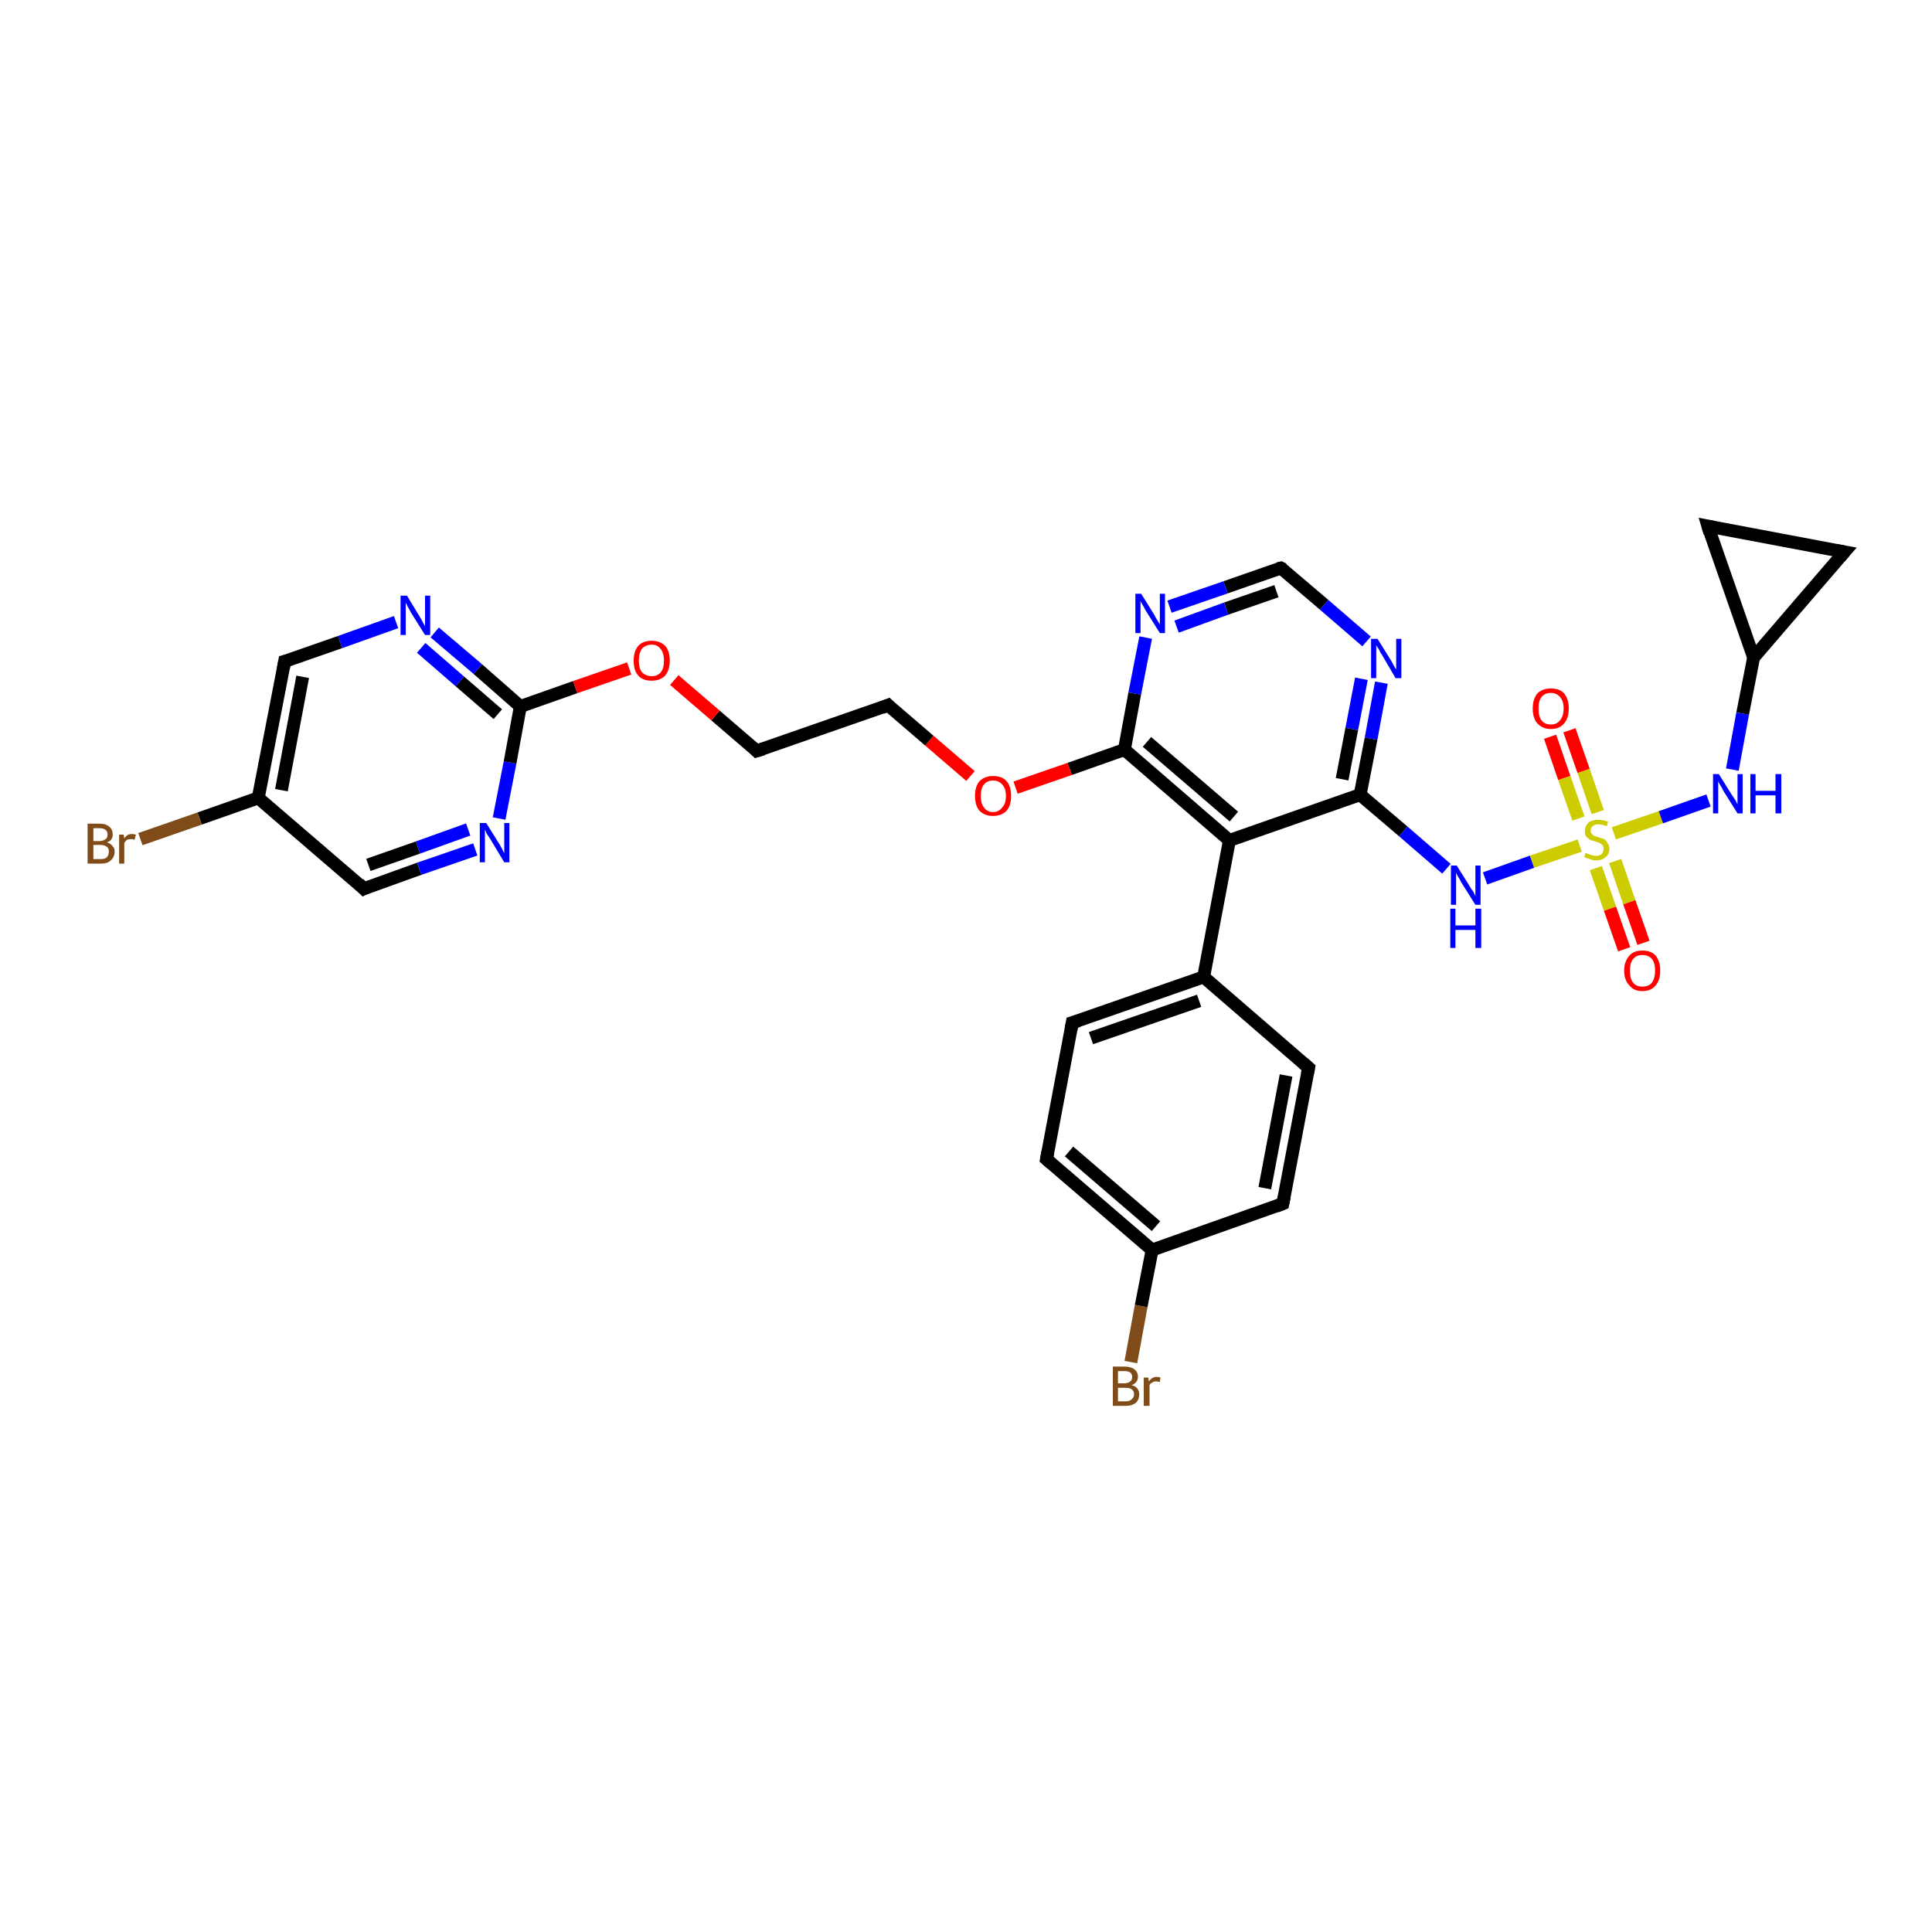 <?xml version='1.0' encoding='iso-8859-1'?>
<svg version='1.1' baseProfile='full'
              xmlns='http://www.w3.org/2000/svg'
                      xmlns:rdkit='http://www.rdkit.org/xml'
                      xmlns:xlink='http://www.w3.org/1999/xlink'
                  xml:space='preserve'
width='300px' height='300px' viewBox='0 0 300 300'>
<!-- END OF HEADER -->
<rect style='opacity:1.0;fill:#FFFFFF;stroke:none' width='300.0' height='300.0' x='0.0' y='0.0'> </rect>
<path class='bond-0 atom-0 atom-1' d='M 175.6,211.5 L 177.2,202.8' style='fill:none;fill-rule:evenodd;stroke:#7F4C19;stroke-width:2.0px;stroke-linecap:butt;stroke-linejoin:miter;stroke-opacity:1' />
<path class='bond-0 atom-0 atom-1' d='M 177.2,202.8 L 178.9,194.1' style='fill:none;fill-rule:evenodd;stroke:#000000;stroke-width:2.0px;stroke-linecap:butt;stroke-linejoin:miter;stroke-opacity:1' />
<path class='bond-1 atom-1 atom-2' d='M 178.9,194.1 L 162.5,180.0' style='fill:none;fill-rule:evenodd;stroke:#000000;stroke-width:2.0px;stroke-linecap:butt;stroke-linejoin:miter;stroke-opacity:1' />
<path class='bond-1 atom-1 atom-2' d='M 179.5,190.4 L 166.0,178.8' style='fill:none;fill-rule:evenodd;stroke:#000000;stroke-width:2.0px;stroke-linecap:butt;stroke-linejoin:miter;stroke-opacity:1' />
<path class='bond-2 atom-2 atom-3' d='M 162.5,180.0 L 166.5,158.8' style='fill:none;fill-rule:evenodd;stroke:#000000;stroke-width:2.0px;stroke-linecap:butt;stroke-linejoin:miter;stroke-opacity:1' />
<path class='bond-3 atom-3 atom-4' d='M 166.5,158.8 L 186.9,151.7' style='fill:none;fill-rule:evenodd;stroke:#000000;stroke-width:2.0px;stroke-linecap:butt;stroke-linejoin:miter;stroke-opacity:1' />
<path class='bond-3 atom-3 atom-4' d='M 169.4,161.2 L 186.2,155.4' style='fill:none;fill-rule:evenodd;stroke:#000000;stroke-width:2.0px;stroke-linecap:butt;stroke-linejoin:miter;stroke-opacity:1' />
<path class='bond-4 atom-4 atom-5' d='M 186.9,151.7 L 203.2,165.8' style='fill:none;fill-rule:evenodd;stroke:#000000;stroke-width:2.0px;stroke-linecap:butt;stroke-linejoin:miter;stroke-opacity:1' />
<path class='bond-5 atom-5 atom-6' d='M 203.2,165.8 L 199.2,186.9' style='fill:none;fill-rule:evenodd;stroke:#000000;stroke-width:2.0px;stroke-linecap:butt;stroke-linejoin:miter;stroke-opacity:1' />
<path class='bond-5 atom-5 atom-6' d='M 199.7,167.0 L 196.4,184.5' style='fill:none;fill-rule:evenodd;stroke:#000000;stroke-width:2.0px;stroke-linecap:butt;stroke-linejoin:miter;stroke-opacity:1' />
<path class='bond-6 atom-4 atom-7' d='M 186.9,151.7 L 190.9,130.5' style='fill:none;fill-rule:evenodd;stroke:#000000;stroke-width:2.0px;stroke-linecap:butt;stroke-linejoin:miter;stroke-opacity:1' />
<path class='bond-7 atom-7 atom-8' d='M 190.9,130.5 L 211.2,123.4' style='fill:none;fill-rule:evenodd;stroke:#000000;stroke-width:2.0px;stroke-linecap:butt;stroke-linejoin:miter;stroke-opacity:1' />
<path class='bond-8 atom-8 atom-9' d='M 211.2,123.4 L 217.9,129.1' style='fill:none;fill-rule:evenodd;stroke:#000000;stroke-width:2.0px;stroke-linecap:butt;stroke-linejoin:miter;stroke-opacity:1' />
<path class='bond-8 atom-8 atom-9' d='M 217.9,129.1 L 224.6,134.9' style='fill:none;fill-rule:evenodd;stroke:#0000FF;stroke-width:2.0px;stroke-linecap:butt;stroke-linejoin:miter;stroke-opacity:1' />
<path class='bond-9 atom-9 atom-10' d='M 230.6,136.4 L 237.9,133.8' style='fill:none;fill-rule:evenodd;stroke:#0000FF;stroke-width:2.0px;stroke-linecap:butt;stroke-linejoin:miter;stroke-opacity:1' />
<path class='bond-9 atom-9 atom-10' d='M 237.9,133.8 L 245.3,131.3' style='fill:none;fill-rule:evenodd;stroke:#CCCC00;stroke-width:2.0px;stroke-linecap:butt;stroke-linejoin:miter;stroke-opacity:1' />
<path class='bond-10 atom-10 atom-11' d='M 248.1,126.1 L 245.9,119.7' style='fill:none;fill-rule:evenodd;stroke:#CCCC00;stroke-width:2.0px;stroke-linecap:butt;stroke-linejoin:miter;stroke-opacity:1' />
<path class='bond-10 atom-10 atom-11' d='M 245.9,119.7 L 243.7,113.4' style='fill:none;fill-rule:evenodd;stroke:#FF0000;stroke-width:2.0px;stroke-linecap:butt;stroke-linejoin:miter;stroke-opacity:1' />
<path class='bond-10 atom-10 atom-11' d='M 245.1,127.1 L 242.9,120.8' style='fill:none;fill-rule:evenodd;stroke:#CCCC00;stroke-width:2.0px;stroke-linecap:butt;stroke-linejoin:miter;stroke-opacity:1' />
<path class='bond-10 atom-10 atom-11' d='M 242.9,120.8 L 240.7,114.4' style='fill:none;fill-rule:evenodd;stroke:#FF0000;stroke-width:2.0px;stroke-linecap:butt;stroke-linejoin:miter;stroke-opacity:1' />
<path class='bond-11 atom-10 atom-12' d='M 247.8,134.8 L 250.0,141.1' style='fill:none;fill-rule:evenodd;stroke:#CCCC00;stroke-width:2.0px;stroke-linecap:butt;stroke-linejoin:miter;stroke-opacity:1' />
<path class='bond-11 atom-10 atom-12' d='M 250.0,141.1 L 252.2,147.4' style='fill:none;fill-rule:evenodd;stroke:#FF0000;stroke-width:2.0px;stroke-linecap:butt;stroke-linejoin:miter;stroke-opacity:1' />
<path class='bond-11 atom-10 atom-12' d='M 250.8,133.7 L 253.0,140.1' style='fill:none;fill-rule:evenodd;stroke:#CCCC00;stroke-width:2.0px;stroke-linecap:butt;stroke-linejoin:miter;stroke-opacity:1' />
<path class='bond-11 atom-10 atom-12' d='M 253.0,140.1 L 255.2,146.4' style='fill:none;fill-rule:evenodd;stroke:#FF0000;stroke-width:2.0px;stroke-linecap:butt;stroke-linejoin:miter;stroke-opacity:1' />
<path class='bond-12 atom-10 atom-13' d='M 250.6,129.4 L 257.9,126.9' style='fill:none;fill-rule:evenodd;stroke:#CCCC00;stroke-width:2.0px;stroke-linecap:butt;stroke-linejoin:miter;stroke-opacity:1' />
<path class='bond-12 atom-10 atom-13' d='M 257.9,126.9 L 265.3,124.3' style='fill:none;fill-rule:evenodd;stroke:#0000FF;stroke-width:2.0px;stroke-linecap:butt;stroke-linejoin:miter;stroke-opacity:1' />
<path class='bond-13 atom-13 atom-14' d='M 269.0,119.5 L 270.6,110.8' style='fill:none;fill-rule:evenodd;stroke:#0000FF;stroke-width:2.0px;stroke-linecap:butt;stroke-linejoin:miter;stroke-opacity:1' />
<path class='bond-13 atom-13 atom-14' d='M 270.6,110.8 L 272.3,102.1' style='fill:none;fill-rule:evenodd;stroke:#000000;stroke-width:2.0px;stroke-linecap:butt;stroke-linejoin:miter;stroke-opacity:1' />
<path class='bond-14 atom-14 atom-15' d='M 272.3,102.1 L 265.2,81.7' style='fill:none;fill-rule:evenodd;stroke:#000000;stroke-width:2.0px;stroke-linecap:butt;stroke-linejoin:miter;stroke-opacity:1' />
<path class='bond-15 atom-15 atom-16' d='M 265.2,81.7 L 286.4,85.7' style='fill:none;fill-rule:evenodd;stroke:#000000;stroke-width:2.0px;stroke-linecap:butt;stroke-linejoin:miter;stroke-opacity:1' />
<path class='bond-16 atom-8 atom-17' d='M 211.2,123.4 L 212.9,114.7' style='fill:none;fill-rule:evenodd;stroke:#000000;stroke-width:2.0px;stroke-linecap:butt;stroke-linejoin:miter;stroke-opacity:1' />
<path class='bond-16 atom-8 atom-17' d='M 212.9,114.7 L 214.5,106.0' style='fill:none;fill-rule:evenodd;stroke:#0000FF;stroke-width:2.0px;stroke-linecap:butt;stroke-linejoin:miter;stroke-opacity:1' />
<path class='bond-16 atom-8 atom-17' d='M 208.4,121.0 L 209.9,113.2' style='fill:none;fill-rule:evenodd;stroke:#000000;stroke-width:2.0px;stroke-linecap:butt;stroke-linejoin:miter;stroke-opacity:1' />
<path class='bond-16 atom-8 atom-17' d='M 209.9,113.2 L 211.4,105.4' style='fill:none;fill-rule:evenodd;stroke:#0000FF;stroke-width:2.0px;stroke-linecap:butt;stroke-linejoin:miter;stroke-opacity:1' />
<path class='bond-17 atom-17 atom-18' d='M 212.2,99.6 L 205.6,93.9' style='fill:none;fill-rule:evenodd;stroke:#0000FF;stroke-width:2.0px;stroke-linecap:butt;stroke-linejoin:miter;stroke-opacity:1' />
<path class='bond-17 atom-17 atom-18' d='M 205.6,93.9 L 198.9,88.2' style='fill:none;fill-rule:evenodd;stroke:#000000;stroke-width:2.0px;stroke-linecap:butt;stroke-linejoin:miter;stroke-opacity:1' />
<path class='bond-18 atom-18 atom-19' d='M 198.9,88.2 L 190.3,91.2' style='fill:none;fill-rule:evenodd;stroke:#000000;stroke-width:2.0px;stroke-linecap:butt;stroke-linejoin:miter;stroke-opacity:1' />
<path class='bond-18 atom-18 atom-19' d='M 190.3,91.2 L 181.6,94.2' style='fill:none;fill-rule:evenodd;stroke:#0000FF;stroke-width:2.0px;stroke-linecap:butt;stroke-linejoin:miter;stroke-opacity:1' />
<path class='bond-18 atom-18 atom-19' d='M 198.2,91.8 L 190.4,94.5' style='fill:none;fill-rule:evenodd;stroke:#000000;stroke-width:2.0px;stroke-linecap:butt;stroke-linejoin:miter;stroke-opacity:1' />
<path class='bond-18 atom-18 atom-19' d='M 190.4,94.5 L 182.7,97.3' style='fill:none;fill-rule:evenodd;stroke:#0000FF;stroke-width:2.0px;stroke-linecap:butt;stroke-linejoin:miter;stroke-opacity:1' />
<path class='bond-19 atom-19 atom-20' d='M 177.9,99.0 L 176.2,107.7' style='fill:none;fill-rule:evenodd;stroke:#0000FF;stroke-width:2.0px;stroke-linecap:butt;stroke-linejoin:miter;stroke-opacity:1' />
<path class='bond-19 atom-19 atom-20' d='M 176.2,107.7 L 174.6,116.4' style='fill:none;fill-rule:evenodd;stroke:#000000;stroke-width:2.0px;stroke-linecap:butt;stroke-linejoin:miter;stroke-opacity:1' />
<path class='bond-20 atom-20 atom-21' d='M 174.6,116.4 L 166.1,119.4' style='fill:none;fill-rule:evenodd;stroke:#000000;stroke-width:2.0px;stroke-linecap:butt;stroke-linejoin:miter;stroke-opacity:1' />
<path class='bond-20 atom-20 atom-21' d='M 166.1,119.4 L 157.7,122.3' style='fill:none;fill-rule:evenodd;stroke:#FF0000;stroke-width:2.0px;stroke-linecap:butt;stroke-linejoin:miter;stroke-opacity:1' />
<path class='bond-21 atom-21 atom-22' d='M 150.7,120.5 L 144.3,115.0' style='fill:none;fill-rule:evenodd;stroke:#FF0000;stroke-width:2.0px;stroke-linecap:butt;stroke-linejoin:miter;stroke-opacity:1' />
<path class='bond-21 atom-21 atom-22' d='M 144.3,115.0 L 137.9,109.5' style='fill:none;fill-rule:evenodd;stroke:#000000;stroke-width:2.0px;stroke-linecap:butt;stroke-linejoin:miter;stroke-opacity:1' />
<path class='bond-22 atom-22 atom-23' d='M 137.9,109.5 L 117.5,116.6' style='fill:none;fill-rule:evenodd;stroke:#000000;stroke-width:2.0px;stroke-linecap:butt;stroke-linejoin:miter;stroke-opacity:1' />
<path class='bond-23 atom-23 atom-24' d='M 117.5,116.6 L 111.1,111.1' style='fill:none;fill-rule:evenodd;stroke:#000000;stroke-width:2.0px;stroke-linecap:butt;stroke-linejoin:miter;stroke-opacity:1' />
<path class='bond-23 atom-23 atom-24' d='M 111.1,111.1 L 104.7,105.6' style='fill:none;fill-rule:evenodd;stroke:#FF0000;stroke-width:2.0px;stroke-linecap:butt;stroke-linejoin:miter;stroke-opacity:1' />
<path class='bond-24 atom-24 atom-25' d='M 97.7,103.8 L 89.3,106.7' style='fill:none;fill-rule:evenodd;stroke:#FF0000;stroke-width:2.0px;stroke-linecap:butt;stroke-linejoin:miter;stroke-opacity:1' />
<path class='bond-24 atom-24 atom-25' d='M 89.3,106.7 L 80.8,109.7' style='fill:none;fill-rule:evenodd;stroke:#000000;stroke-width:2.0px;stroke-linecap:butt;stroke-linejoin:miter;stroke-opacity:1' />
<path class='bond-25 atom-25 atom-26' d='M 80.8,109.7 L 74.2,103.9' style='fill:none;fill-rule:evenodd;stroke:#000000;stroke-width:2.0px;stroke-linecap:butt;stroke-linejoin:miter;stroke-opacity:1' />
<path class='bond-25 atom-25 atom-26' d='M 74.2,103.9 L 67.5,98.2' style='fill:none;fill-rule:evenodd;stroke:#0000FF;stroke-width:2.0px;stroke-linecap:butt;stroke-linejoin:miter;stroke-opacity:1' />
<path class='bond-25 atom-25 atom-26' d='M 77.3,110.9 L 71.4,105.8' style='fill:none;fill-rule:evenodd;stroke:#000000;stroke-width:2.0px;stroke-linecap:butt;stroke-linejoin:miter;stroke-opacity:1' />
<path class='bond-25 atom-25 atom-26' d='M 71.4,105.8 L 65.4,100.6' style='fill:none;fill-rule:evenodd;stroke:#0000FF;stroke-width:2.0px;stroke-linecap:butt;stroke-linejoin:miter;stroke-opacity:1' />
<path class='bond-26 atom-26 atom-27' d='M 61.5,96.6 L 52.8,99.7' style='fill:none;fill-rule:evenodd;stroke:#0000FF;stroke-width:2.0px;stroke-linecap:butt;stroke-linejoin:miter;stroke-opacity:1' />
<path class='bond-26 atom-26 atom-27' d='M 52.8,99.7 L 44.2,102.7' style='fill:none;fill-rule:evenodd;stroke:#000000;stroke-width:2.0px;stroke-linecap:butt;stroke-linejoin:miter;stroke-opacity:1' />
<path class='bond-27 atom-27 atom-28' d='M 44.2,102.7 L 40.1,123.9' style='fill:none;fill-rule:evenodd;stroke:#000000;stroke-width:2.0px;stroke-linecap:butt;stroke-linejoin:miter;stroke-opacity:1' />
<path class='bond-27 atom-27 atom-28' d='M 47.0,105.1 L 43.7,122.7' style='fill:none;fill-rule:evenodd;stroke:#000000;stroke-width:2.0px;stroke-linecap:butt;stroke-linejoin:miter;stroke-opacity:1' />
<path class='bond-28 atom-28 atom-29' d='M 40.1,123.9 L 31.0,127.1' style='fill:none;fill-rule:evenodd;stroke:#000000;stroke-width:2.0px;stroke-linecap:butt;stroke-linejoin:miter;stroke-opacity:1' />
<path class='bond-28 atom-28 atom-29' d='M 31.0,127.1 L 21.8,130.3' style='fill:none;fill-rule:evenodd;stroke:#7F4C19;stroke-width:2.0px;stroke-linecap:butt;stroke-linejoin:miter;stroke-opacity:1' />
<path class='bond-29 atom-28 atom-30' d='M 40.1,123.9 L 56.5,138.0' style='fill:none;fill-rule:evenodd;stroke:#000000;stroke-width:2.0px;stroke-linecap:butt;stroke-linejoin:miter;stroke-opacity:1' />
<path class='bond-30 atom-30 atom-31' d='M 56.5,138.0 L 65.1,134.9' style='fill:none;fill-rule:evenodd;stroke:#000000;stroke-width:2.0px;stroke-linecap:butt;stroke-linejoin:miter;stroke-opacity:1' />
<path class='bond-30 atom-30 atom-31' d='M 65.1,134.9 L 73.8,131.9' style='fill:none;fill-rule:evenodd;stroke:#0000FF;stroke-width:2.0px;stroke-linecap:butt;stroke-linejoin:miter;stroke-opacity:1' />
<path class='bond-30 atom-30 atom-31' d='M 57.2,134.3 L 64.9,131.6' style='fill:none;fill-rule:evenodd;stroke:#000000;stroke-width:2.0px;stroke-linecap:butt;stroke-linejoin:miter;stroke-opacity:1' />
<path class='bond-30 atom-30 atom-31' d='M 64.9,131.6 L 72.7,128.8' style='fill:none;fill-rule:evenodd;stroke:#0000FF;stroke-width:2.0px;stroke-linecap:butt;stroke-linejoin:miter;stroke-opacity:1' />
<path class='bond-31 atom-6 atom-1' d='M 199.2,186.9 L 178.9,194.1' style='fill:none;fill-rule:evenodd;stroke:#000000;stroke-width:2.0px;stroke-linecap:butt;stroke-linejoin:miter;stroke-opacity:1' />
<path class='bond-32 atom-20 atom-7' d='M 174.6,116.4 L 190.9,130.5' style='fill:none;fill-rule:evenodd;stroke:#000000;stroke-width:2.0px;stroke-linecap:butt;stroke-linejoin:miter;stroke-opacity:1' />
<path class='bond-32 atom-20 atom-7' d='M 178.1,115.2 L 191.6,126.8' style='fill:none;fill-rule:evenodd;stroke:#000000;stroke-width:2.0px;stroke-linecap:butt;stroke-linejoin:miter;stroke-opacity:1' />
<path class='bond-33 atom-31 atom-25' d='M 77.5,127.1 L 79.2,118.4' style='fill:none;fill-rule:evenodd;stroke:#0000FF;stroke-width:2.0px;stroke-linecap:butt;stroke-linejoin:miter;stroke-opacity:1' />
<path class='bond-33 atom-31 atom-25' d='M 79.2,118.4 L 80.8,109.7' style='fill:none;fill-rule:evenodd;stroke:#000000;stroke-width:2.0px;stroke-linecap:butt;stroke-linejoin:miter;stroke-opacity:1' />
<path class='bond-34 atom-16 atom-14' d='M 286.4,85.7 L 272.3,102.1' style='fill:none;fill-rule:evenodd;stroke:#000000;stroke-width:2.0px;stroke-linecap:butt;stroke-linejoin:miter;stroke-opacity:1' />
<path d='M 163.3,180.7 L 162.5,180.0 L 162.7,178.9' style='fill:none;stroke:#000000;stroke-width:2.0px;stroke-linecap:butt;stroke-linejoin:miter;stroke-opacity:1;' />
<path d='M 166.3,159.9 L 166.5,158.8 L 167.5,158.5' style='fill:none;stroke:#000000;stroke-width:2.0px;stroke-linecap:butt;stroke-linejoin:miter;stroke-opacity:1;' />
<path d='M 202.4,165.1 L 203.2,165.8 L 203.0,166.8' style='fill:none;stroke:#000000;stroke-width:2.0px;stroke-linecap:butt;stroke-linejoin:miter;stroke-opacity:1;' />
<path d='M 199.4,185.9 L 199.2,186.9 L 198.2,187.3' style='fill:none;stroke:#000000;stroke-width:2.0px;stroke-linecap:butt;stroke-linejoin:miter;stroke-opacity:1;' />
<path d='M 265.5,82.7 L 265.2,81.7 L 266.2,81.9' style='fill:none;stroke:#000000;stroke-width:2.0px;stroke-linecap:butt;stroke-linejoin:miter;stroke-opacity:1;' />
<path d='M 285.3,85.5 L 286.4,85.7 L 285.7,86.5' style='fill:none;stroke:#000000;stroke-width:2.0px;stroke-linecap:butt;stroke-linejoin:miter;stroke-opacity:1;' />
<path d='M 199.3,88.4 L 198.9,88.2 L 198.5,88.3' style='fill:none;stroke:#000000;stroke-width:2.0px;stroke-linecap:butt;stroke-linejoin:miter;stroke-opacity:1;' />
<path d='M 138.2,109.8 L 137.9,109.5 L 136.9,109.9' style='fill:none;stroke:#000000;stroke-width:2.0px;stroke-linecap:butt;stroke-linejoin:miter;stroke-opacity:1;' />
<path d='M 118.5,116.3 L 117.5,116.6 L 117.2,116.3' style='fill:none;stroke:#000000;stroke-width:2.0px;stroke-linecap:butt;stroke-linejoin:miter;stroke-opacity:1;' />
<path d='M 44.6,102.6 L 44.2,102.7 L 44.0,103.8' style='fill:none;stroke:#000000;stroke-width:2.0px;stroke-linecap:butt;stroke-linejoin:miter;stroke-opacity:1;' />
<path d='M 55.7,137.2 L 56.5,138.0 L 56.9,137.8' style='fill:none;stroke:#000000;stroke-width:2.0px;stroke-linecap:butt;stroke-linejoin:miter;stroke-opacity:1;' />
<path class='atom-0' d='M 175.7 215.1
Q 176.3 215.2, 176.6 215.6
Q 176.9 216.0, 176.9 216.5
Q 176.9 217.3, 176.4 217.8
Q 175.8 218.3, 174.8 218.3
L 172.8 218.3
L 172.8 212.2
L 174.6 212.2
Q 175.6 212.2, 176.1 212.6
Q 176.7 213.0, 176.7 213.8
Q 176.7 214.7, 175.7 215.1
M 173.6 212.9
L 173.6 214.8
L 174.6 214.8
Q 175.2 214.8, 175.5 214.5
Q 175.8 214.3, 175.8 213.8
Q 175.8 212.9, 174.6 212.9
L 173.6 212.9
M 174.8 217.6
Q 175.4 217.6, 175.7 217.3
Q 176.1 217.0, 176.1 216.5
Q 176.1 216.0, 175.7 215.7
Q 175.4 215.5, 174.7 215.5
L 173.6 215.5
L 173.6 217.6
L 174.8 217.6
' fill='#7F4C19'/>
<path class='atom-0' d='M 178.3 213.9
L 178.4 214.5
Q 178.9 213.8, 179.6 213.8
Q 179.9 213.8, 180.2 213.9
L 180.1 214.6
Q 179.7 214.5, 179.5 214.5
Q 179.1 214.5, 178.9 214.7
Q 178.6 214.8, 178.5 215.1
L 178.5 218.3
L 177.6 218.3
L 177.6 213.9
L 178.3 213.9
' fill='#7F4C19'/>
<path class='atom-9' d='M 226.2 134.4
L 228.2 137.6
Q 228.4 138.0, 228.8 138.5
Q 229.1 139.1, 229.1 139.2
L 229.1 134.4
L 229.9 134.4
L 229.9 140.5
L 229.1 140.5
L 226.9 137.0
Q 226.7 136.6, 226.4 136.1
Q 226.1 135.6, 226.1 135.5
L 226.1 140.5
L 225.3 140.5
L 225.3 134.4
L 226.2 134.4
' fill='#0000FF'/>
<path class='atom-9' d='M 225.2 141.1
L 226.0 141.1
L 226.0 143.7
L 229.1 143.7
L 229.1 141.1
L 230.0 141.1
L 230.0 147.2
L 229.1 147.2
L 229.1 144.4
L 226.0 144.4
L 226.0 147.2
L 225.2 147.2
L 225.2 141.1
' fill='#0000FF'/>
<path class='atom-10' d='M 246.2 132.4
Q 246.3 132.5, 246.6 132.6
Q 246.8 132.7, 247.2 132.8
Q 247.5 132.9, 247.8 132.9
Q 248.4 132.9, 248.7 132.6
Q 249.0 132.3, 249.0 131.8
Q 249.0 131.5, 248.9 131.3
Q 248.7 131.1, 248.4 130.9
Q 248.2 130.8, 247.8 130.7
Q 247.2 130.5, 246.9 130.4
Q 246.6 130.2, 246.3 129.9
Q 246.1 129.6, 246.1 129.0
Q 246.1 128.3, 246.6 127.8
Q 247.1 127.3, 248.2 127.3
Q 248.9 127.3, 249.7 127.6
L 249.5 128.3
Q 248.8 128.0, 248.2 128.0
Q 247.6 128.0, 247.3 128.3
Q 247.0 128.5, 247.0 128.9
Q 247.0 129.3, 247.1 129.4
Q 247.3 129.6, 247.5 129.8
Q 247.8 129.9, 248.2 130.0
Q 248.8 130.2, 249.1 130.3
Q 249.4 130.5, 249.6 130.9
Q 249.9 131.2, 249.9 131.8
Q 249.9 132.7, 249.3 133.1
Q 248.8 133.6, 247.8 133.6
Q 247.3 133.6, 246.9 133.4
Q 246.5 133.3, 246.0 133.1
L 246.2 132.4
' fill='#CCCC00'/>
<path class='atom-11' d='M 238.0 110.0
Q 238.0 108.6, 238.7 107.7
Q 239.5 106.9, 240.8 106.9
Q 242.2 106.9, 242.9 107.7
Q 243.6 108.6, 243.6 110.0
Q 243.6 111.5, 242.9 112.3
Q 242.2 113.2, 240.8 113.2
Q 239.5 113.2, 238.7 112.3
Q 238.0 111.5, 238.0 110.0
M 240.8 112.5
Q 241.7 112.5, 242.2 111.9
Q 242.8 111.2, 242.8 110.0
Q 242.8 108.8, 242.2 108.2
Q 241.7 107.6, 240.8 107.6
Q 239.9 107.6, 239.4 108.2
Q 238.9 108.8, 238.9 110.0
Q 238.9 111.3, 239.4 111.9
Q 239.9 112.5, 240.8 112.5
' fill='#FF0000'/>
<path class='atom-12' d='M 252.2 150.7
Q 252.2 149.3, 253.0 148.4
Q 253.7 147.6, 255.0 147.6
Q 256.4 147.6, 257.1 148.4
Q 257.8 149.3, 257.8 150.7
Q 257.8 152.2, 257.1 153.0
Q 256.4 153.9, 255.0 153.9
Q 253.7 153.9, 253.0 153.0
Q 252.2 152.2, 252.2 150.7
M 255.0 153.2
Q 256.0 153.2, 256.5 152.6
Q 257.0 151.9, 257.0 150.7
Q 257.0 149.5, 256.5 148.9
Q 256.0 148.3, 255.0 148.3
Q 254.1 148.3, 253.6 148.9
Q 253.1 149.5, 253.1 150.7
Q 253.1 152.0, 253.6 152.6
Q 254.1 153.2, 255.0 153.2
' fill='#FF0000'/>
<path class='atom-13' d='M 266.9 120.2
L 268.9 123.4
Q 269.1 123.7, 269.5 124.3
Q 269.8 124.9, 269.8 124.9
L 269.8 120.2
L 270.6 120.2
L 270.6 126.3
L 269.8 126.3
L 267.6 122.8
Q 267.4 122.3, 267.1 121.9
Q 266.8 121.4, 266.8 121.2
L 266.8 126.3
L 266.0 126.3
L 266.0 120.2
L 266.9 120.2
' fill='#0000FF'/>
<path class='atom-13' d='M 271.8 120.2
L 272.6 120.2
L 272.6 122.8
L 275.7 122.8
L 275.7 120.2
L 276.6 120.2
L 276.6 126.3
L 275.7 126.3
L 275.7 123.5
L 272.6 123.5
L 272.6 126.3
L 271.8 126.3
L 271.8 120.2
' fill='#0000FF'/>
<path class='atom-17' d='M 213.9 99.2
L 215.9 102.4
Q 216.1 102.7, 216.4 103.3
Q 216.7 103.9, 216.8 103.9
L 216.8 99.2
L 217.6 99.2
L 217.6 105.3
L 216.7 105.3
L 214.6 101.7
Q 214.3 101.3, 214.1 100.8
Q 213.8 100.4, 213.7 100.2
L 213.7 105.3
L 212.9 105.3
L 212.9 99.2
L 213.9 99.2
' fill='#0000FF'/>
<path class='atom-19' d='M 177.2 92.2
L 179.2 95.4
Q 179.4 95.8, 179.7 96.3
Q 180.1 96.9, 180.1 97.0
L 180.1 92.2
L 180.9 92.2
L 180.9 98.3
L 180.1 98.3
L 177.9 94.8
Q 177.7 94.4, 177.4 93.9
Q 177.1 93.4, 177.1 93.3
L 177.1 98.3
L 176.3 98.3
L 176.3 92.2
L 177.2 92.2
' fill='#0000FF'/>
<path class='atom-21' d='M 151.4 123.6
Q 151.4 122.1, 152.1 121.3
Q 152.9 120.5, 154.2 120.5
Q 155.6 120.5, 156.3 121.3
Q 157.0 122.1, 157.0 123.6
Q 157.0 125.1, 156.3 125.9
Q 155.5 126.7, 154.2 126.7
Q 152.9 126.7, 152.1 125.9
Q 151.4 125.1, 151.4 123.6
M 154.2 126.1
Q 155.1 126.1, 155.6 125.4
Q 156.2 124.8, 156.2 123.6
Q 156.2 122.4, 155.6 121.8
Q 155.1 121.2, 154.2 121.2
Q 153.3 121.2, 152.8 121.8
Q 152.3 122.4, 152.3 123.6
Q 152.3 124.8, 152.8 125.4
Q 153.3 126.1, 154.2 126.1
' fill='#FF0000'/>
<path class='atom-24' d='M 98.4 102.6
Q 98.4 101.1, 99.1 100.3
Q 99.8 99.5, 101.2 99.5
Q 102.5 99.5, 103.3 100.3
Q 104.0 101.1, 104.0 102.6
Q 104.0 104.0, 103.3 104.9
Q 102.5 105.7, 101.2 105.7
Q 99.8 105.7, 99.1 104.9
Q 98.4 104.1, 98.4 102.6
M 101.2 105.0
Q 102.1 105.0, 102.6 104.4
Q 103.1 103.8, 103.1 102.6
Q 103.1 101.4, 102.6 100.8
Q 102.1 100.1, 101.2 100.1
Q 100.3 100.1, 99.7 100.7
Q 99.2 101.4, 99.2 102.6
Q 99.2 103.8, 99.7 104.4
Q 100.3 105.0, 101.2 105.0
' fill='#FF0000'/>
<path class='atom-26' d='M 63.2 92.5
L 65.2 95.8
Q 65.4 96.1, 65.7 96.7
Q 66.0 97.2, 66.0 97.3
L 66.0 92.5
L 66.8 92.5
L 66.8 98.6
L 66.0 98.6
L 63.8 95.1
Q 63.6 94.7, 63.3 94.2
Q 63.1 93.7, 63.0 93.6
L 63.0 98.6
L 62.2 98.6
L 62.2 92.5
L 63.2 92.5
' fill='#0000FF'/>
<path class='atom-29' d='M 16.6 130.8
Q 17.2 131.0, 17.5 131.4
Q 17.8 131.7, 17.8 132.2
Q 17.8 133.1, 17.2 133.6
Q 16.7 134.1, 15.7 134.1
L 13.6 134.1
L 13.6 127.9
L 15.4 127.9
Q 16.5 127.9, 17.0 128.4
Q 17.5 128.8, 17.5 129.6
Q 17.5 130.5, 16.6 130.8
M 14.5 128.6
L 14.5 130.6
L 15.4 130.6
Q 16.0 130.6, 16.4 130.3
Q 16.7 130.1, 16.7 129.6
Q 16.7 128.6, 15.4 128.6
L 14.5 128.6
M 15.7 133.4
Q 16.3 133.4, 16.6 133.1
Q 16.9 132.8, 16.9 132.2
Q 16.9 131.7, 16.6 131.5
Q 16.2 131.2, 15.6 131.2
L 14.5 131.2
L 14.5 133.4
L 15.7 133.4
' fill='#7F4C19'/>
<path class='atom-29' d='M 19.2 129.6
L 19.3 130.2
Q 19.7 129.5, 20.5 129.5
Q 20.7 129.5, 21.1 129.6
L 20.9 130.4
Q 20.6 130.3, 20.4 130.3
Q 20.0 130.3, 19.7 130.4
Q 19.5 130.6, 19.3 130.9
L 19.3 134.1
L 18.5 134.1
L 18.5 129.6
L 19.2 129.6
' fill='#7F4C19'/>
<path class='atom-31' d='M 75.5 127.8
L 77.5 131.0
Q 77.7 131.3, 78.0 131.9
Q 78.3 132.5, 78.3 132.5
L 78.3 127.8
L 79.1 127.8
L 79.1 133.9
L 78.3 133.9
L 76.2 130.4
Q 75.9 129.9, 75.6 129.5
Q 75.4 129.0, 75.3 128.8
L 75.3 133.9
L 74.5 133.9
L 74.5 127.8
L 75.5 127.8
' fill='#0000FF'/>
</svg>
